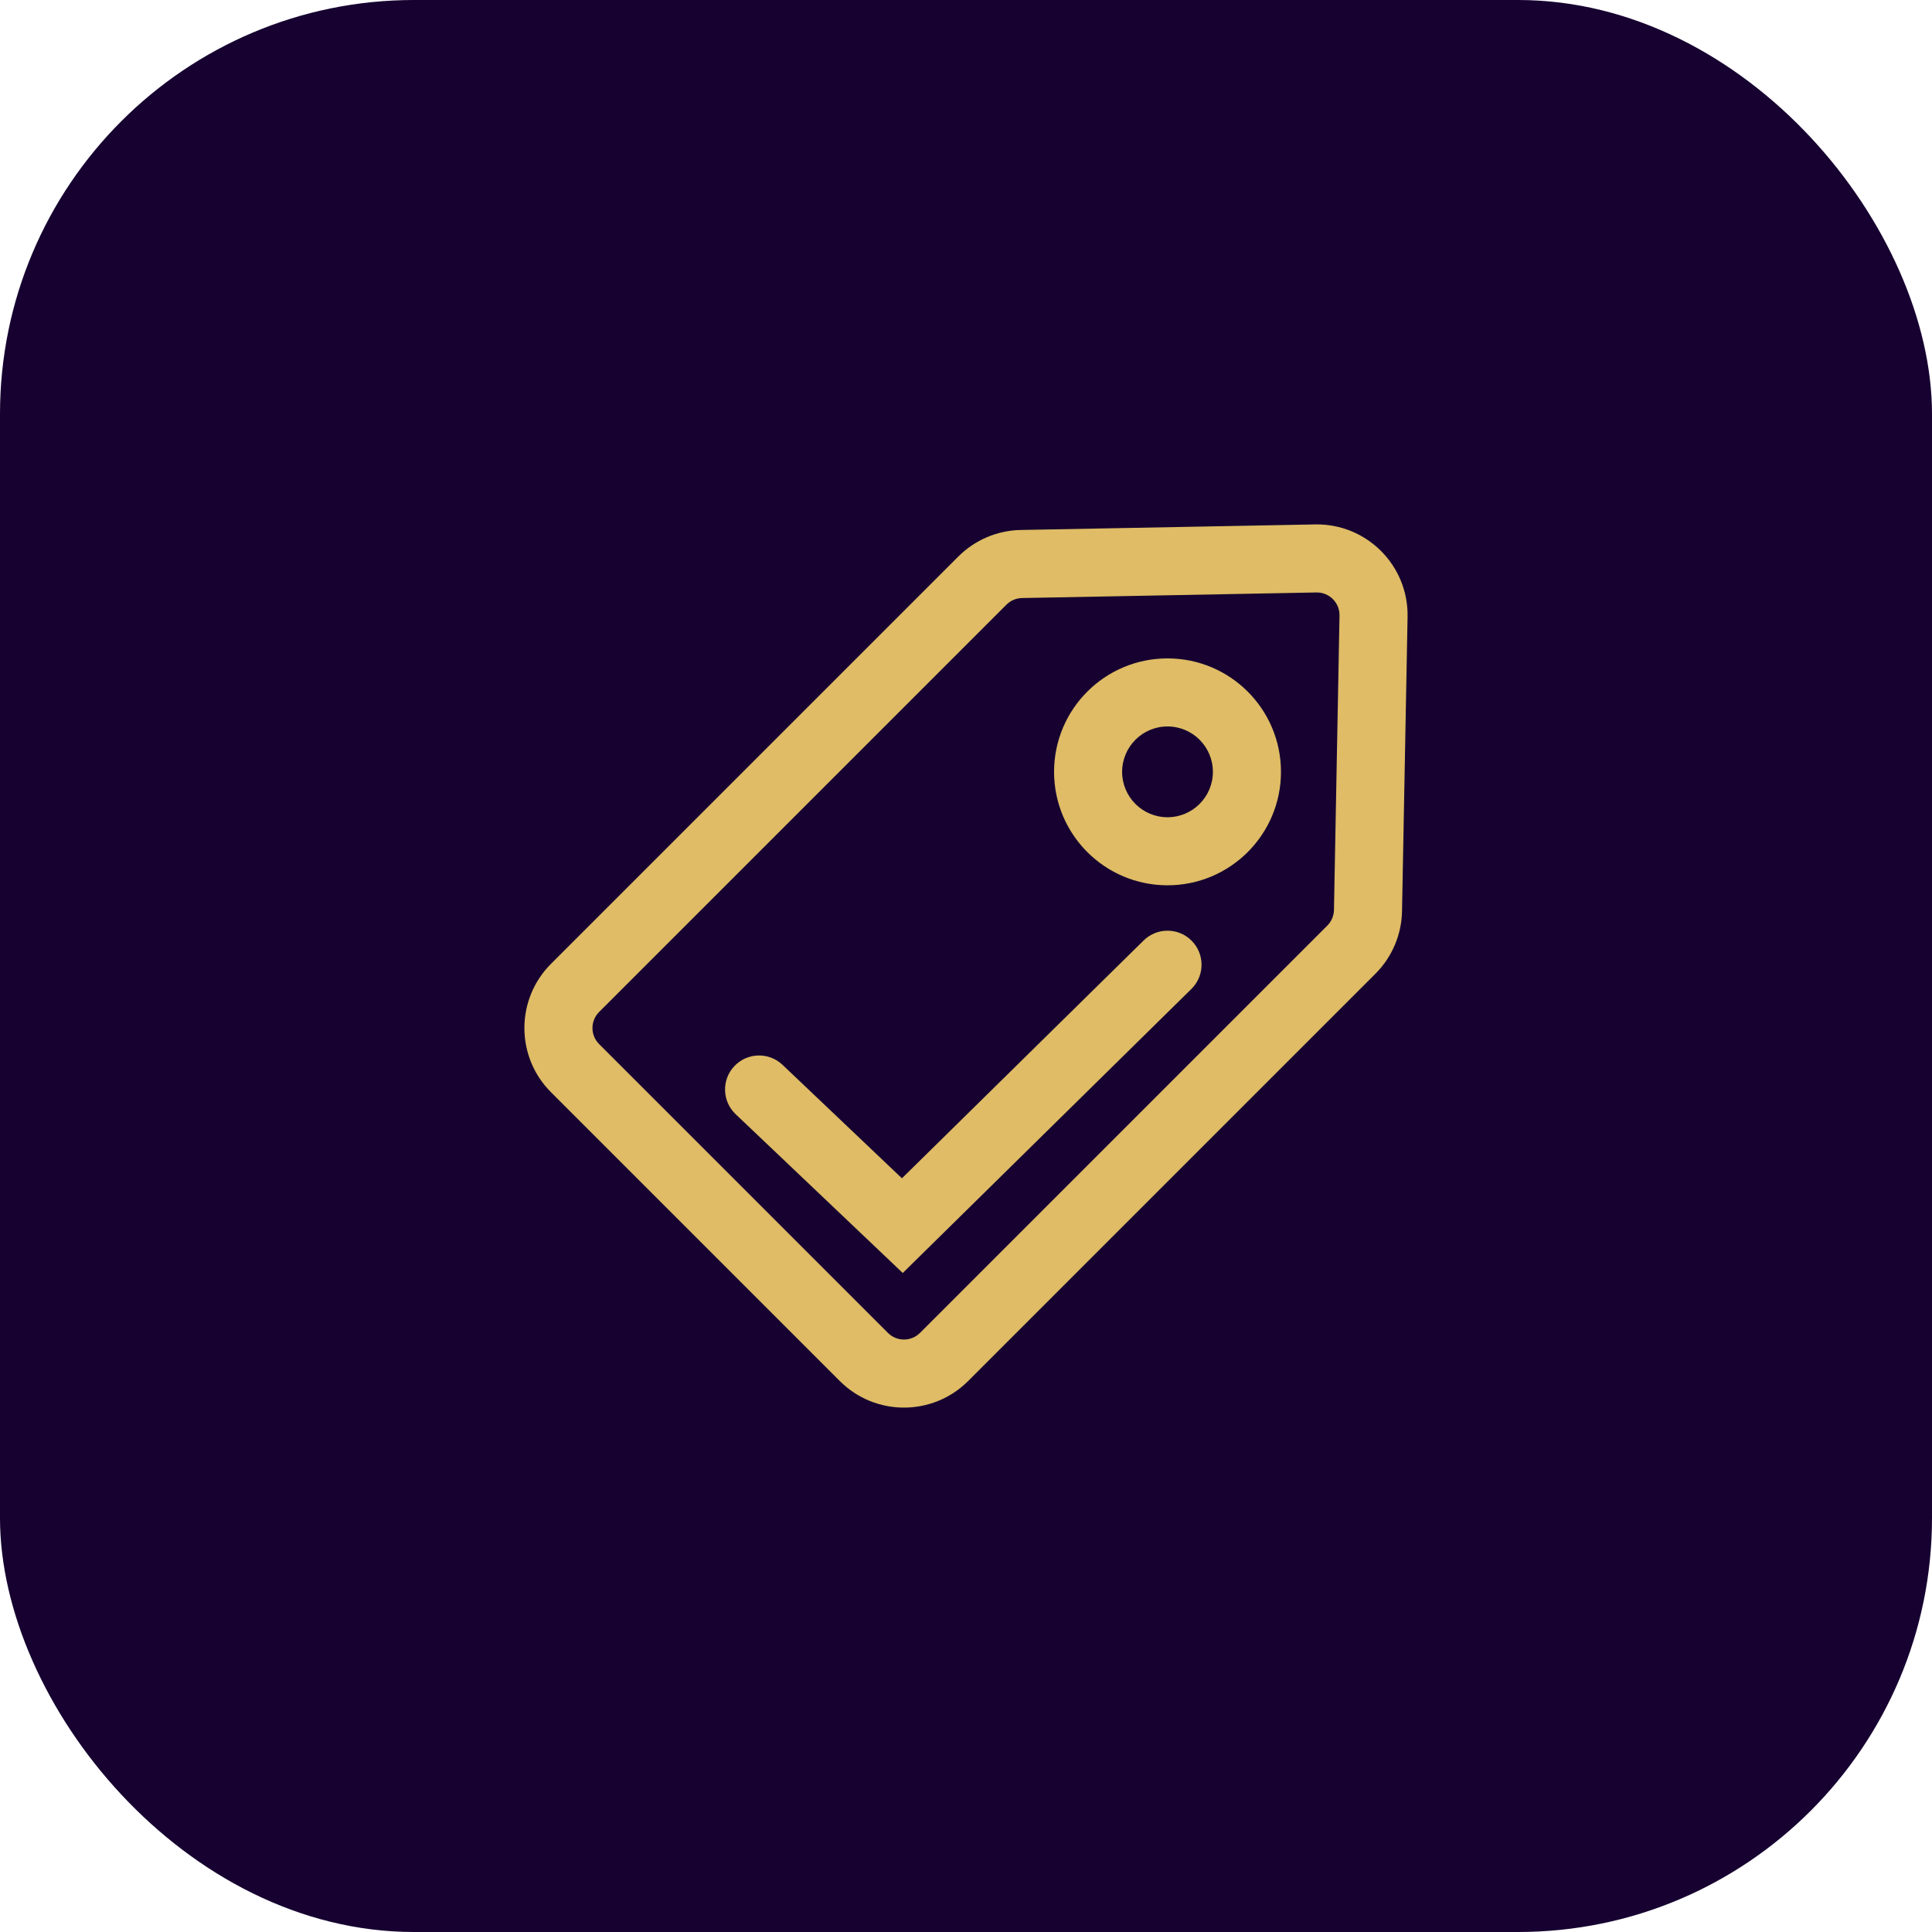 <svg width="70" height="70" viewBox="0 0 70 70" fill="none" xmlns="http://www.w3.org/2000/svg">
<rect width="70" height="70" rx="15" fill="#160130"/>
<path fill-rule="evenodd" clip-rule="evenodd" d="M33.334 48.293L48.092 33.535C48.242 33.384 48.328 33.182 48.332 32.969L48.533 22.304C48.542 21.838 48.162 21.458 47.696 21.466L37.031 21.668C36.818 21.672 36.616 21.758 36.465 21.908L21.707 36.666C21.386 36.987 21.386 37.508 21.707 37.829L32.171 48.293C32.492 48.614 33.013 48.614 33.334 48.293ZM36.984 19.202C36.134 19.218 35.323 19.563 34.721 20.164L19.963 34.922C18.679 36.207 18.679 38.289 19.963 39.573L30.427 50.037C31.711 51.321 33.793 51.321 35.078 50.037L49.836 35.279C50.437 34.677 50.782 33.866 50.798 33.016L50.999 22.351C51.035 20.486 49.514 18.965 47.65 19.001L36.984 19.202ZM42.301 29.61C43.209 29.61 43.945 28.874 43.945 27.965C43.945 27.057 43.209 26.321 42.301 26.321C41.393 26.321 40.657 27.057 40.657 27.965C40.657 28.874 41.393 29.61 42.301 29.61ZM42.301 32.076C44.571 32.076 46.412 30.236 46.412 27.965C46.412 25.695 44.571 23.855 42.301 23.855C40.031 23.855 38.191 25.695 38.191 27.965C38.191 30.236 40.031 32.076 42.301 32.076ZM43.166 35.832C43.652 35.355 43.658 34.574 43.18 34.089C42.702 33.603 41.922 33.597 41.436 34.075L32.679 42.692L28.353 38.581C27.859 38.112 27.078 38.132 26.609 38.626C26.14 39.119 26.16 39.9 26.654 40.369L32.709 46.123L43.166 35.832Z" fill="#DFBC65"/>
</svg>
